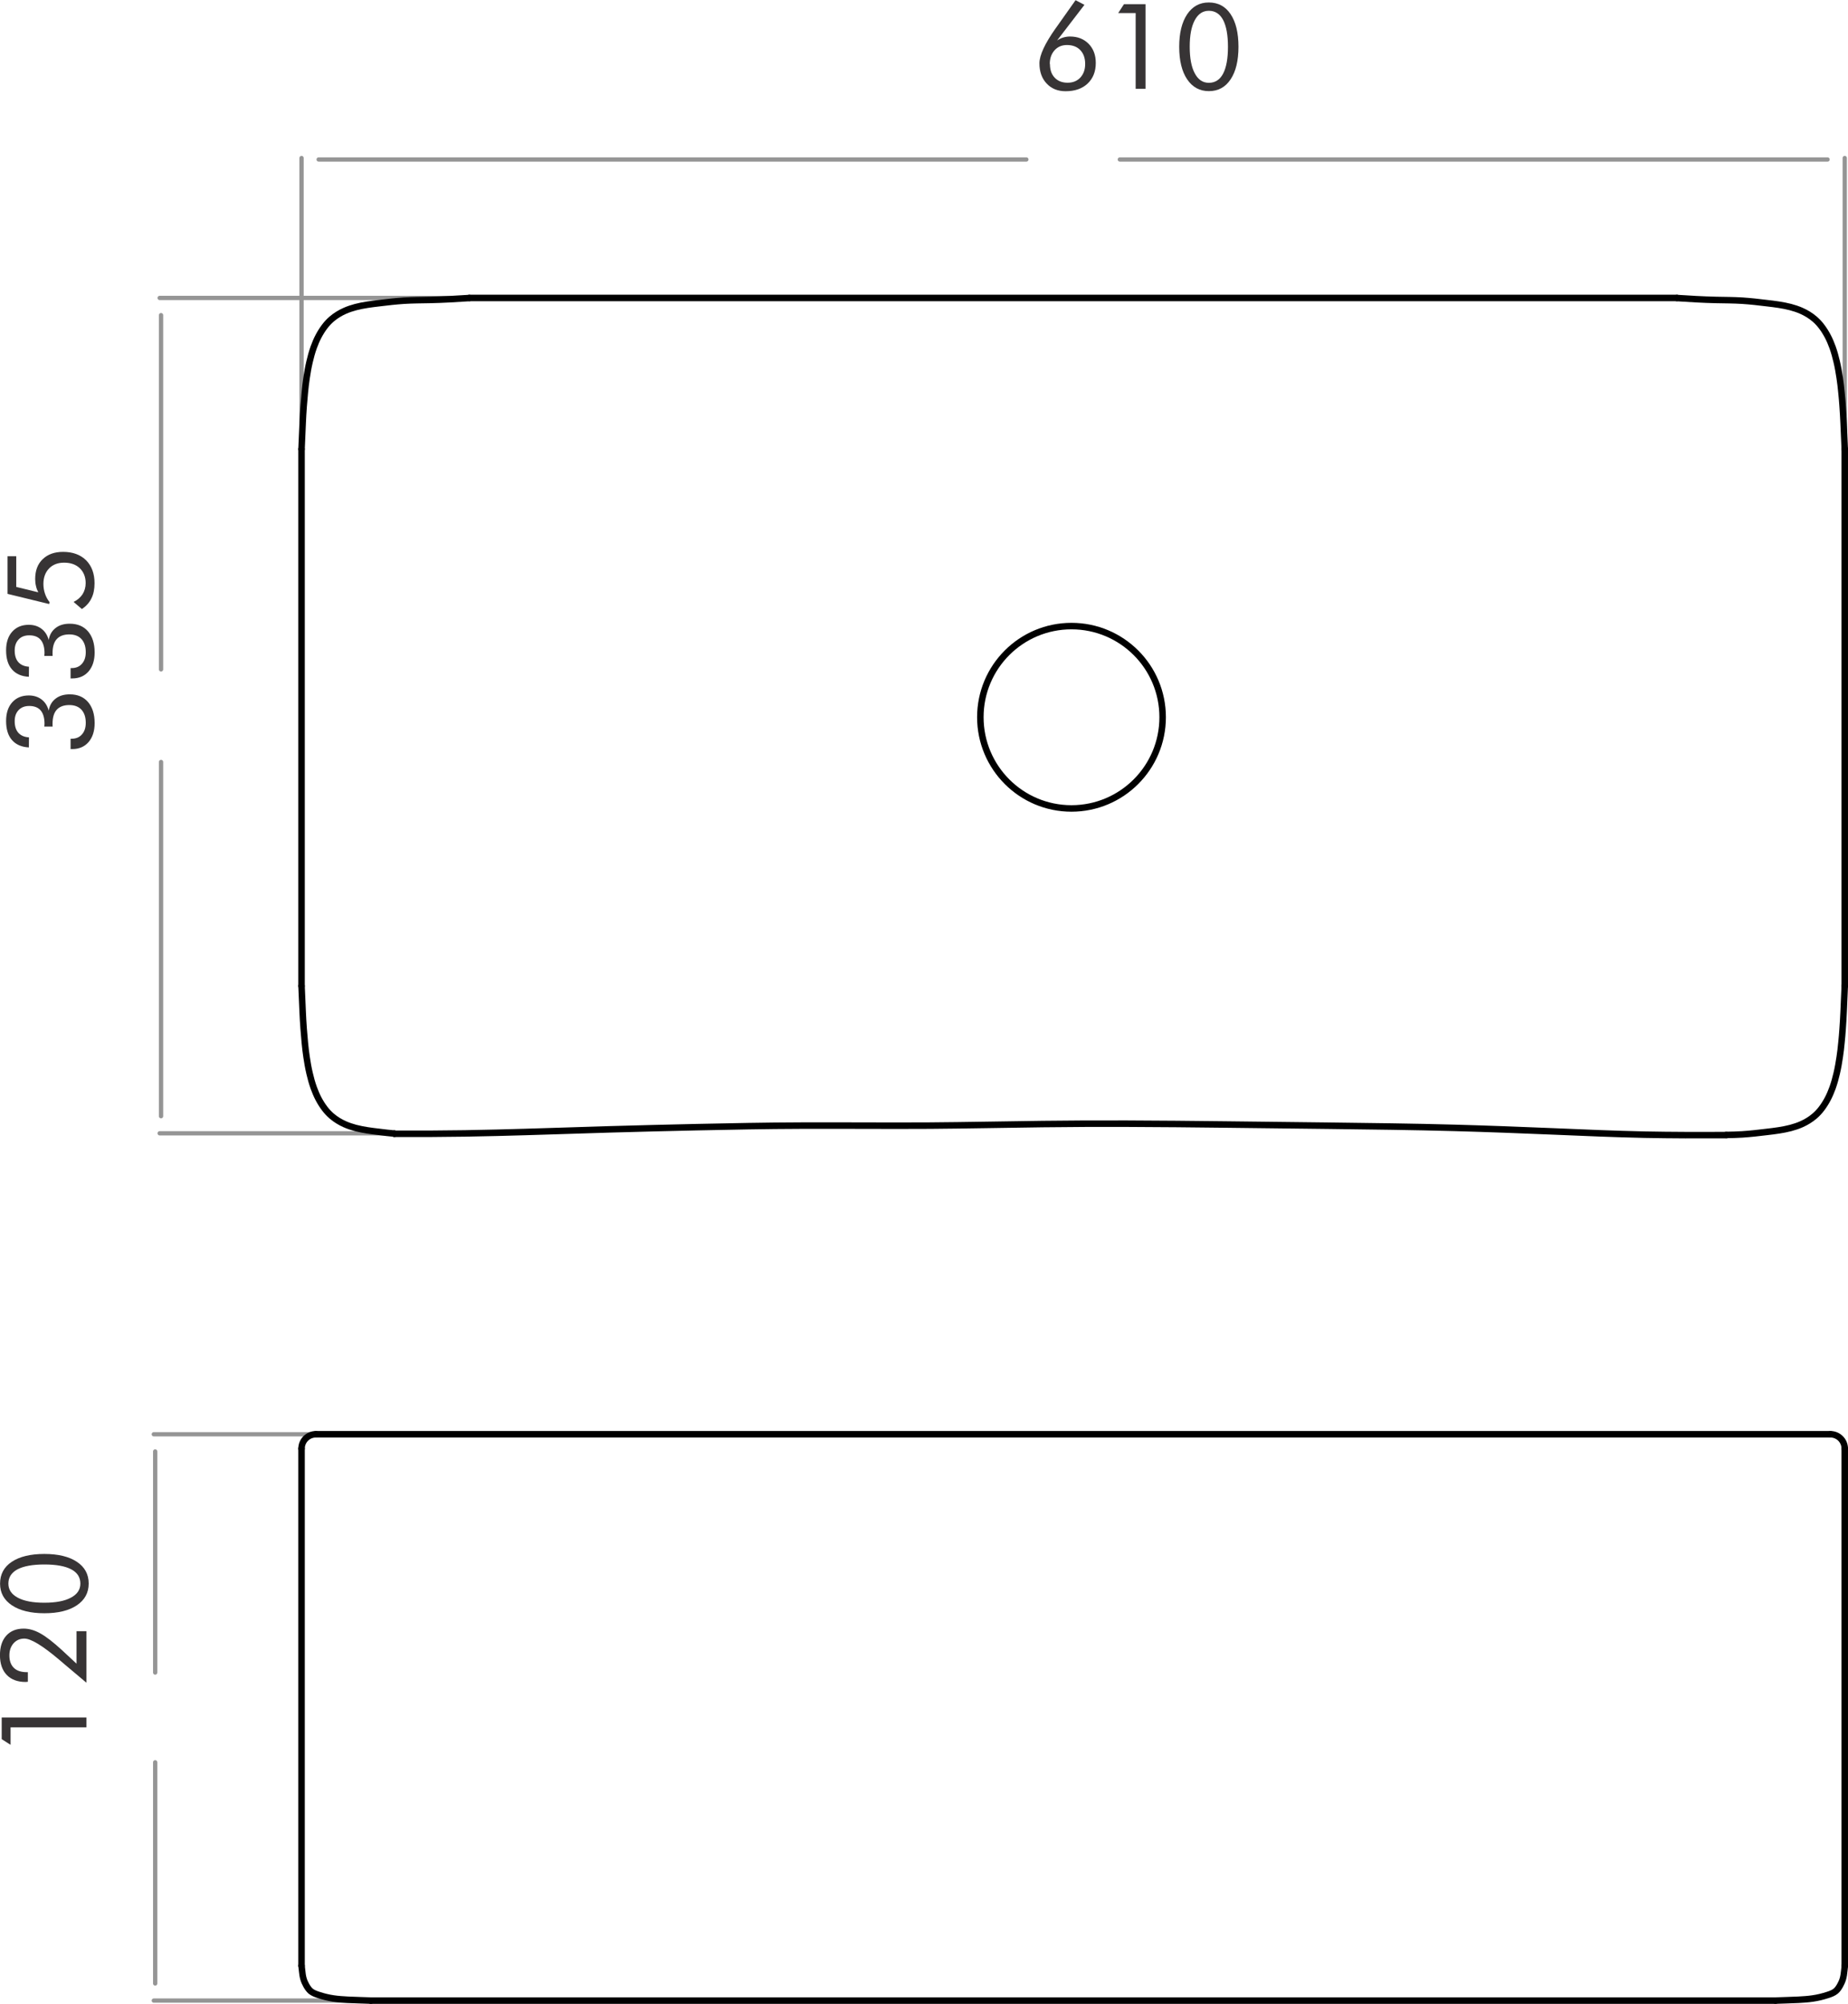 <?xml version="1.0" encoding="UTF-8"?>
<!DOCTYPE svg PUBLIC "-//W3C//DTD SVG 1.1//EN" "http://www.w3.org/Graphics/SVG/1.1/DTD/svg11.dtd">
<!-- Creator: CorelDRAW 2020 (64-Bit Evaluation Version) -->
<svg xmlns="http://www.w3.org/2000/svg" xml:space="preserve" width="1.502in" height="1.628in" version="1.1" style="shape-rendering:geometricPrecision; text-rendering:geometricPrecision; image-rendering:optimizeQuality; fill-rule:evenodd; clip-rule:evenodd"
viewBox="0 0 202.02 218.98"
 xmlns:xlink="http://www.w3.org/1999/xlink"
 xmlns:xodm="http://www.corel.com/coreldraw/odm/2003">
 <defs>
  <style type="text/css">
   <![CDATA[
    .str1 {stroke:black;stroke-width:0.71;stroke-linecap:round;stroke-linejoin:round;stroke-miterlimit:10}
    .str0 {stroke:#959595;stroke-width:0.47;stroke-linecap:round;stroke-linejoin:round;stroke-miterlimit:10}
    .fil0 {fill:none;fill-rule:nonzero}
    .fil1 {fill:#373435;fill-rule:nonzero}
   ]]>
  </style>
 </defs>
 <g id="Layer_x0020_1">
  <g id="_1917456255872">
   <line class="fil0 str0" x1="32.96" y1="107.67" x2="32.96" y2= "17.27" />
   <line class="fil0 str0" x1="201.67" y1="107.67" x2="201.67" y2= "17.27" />
   <line class="fil0 str0" x1="34.83" y1="17.43" x2="112.2" y2= "17.43" />
   <line class="fil0 str0" x1="199.79" y1="17.43" x2="122.42" y2= "17.43" />
   <path class="fil1" d="M114.78 7c0,0.63 0.17,1.13 0.52,1.49 0.35,0.37 0.82,0.55 1.41,0.55 0.58,0 1.04,-0.19 1.39,-0.56 0.35,-0.38 0.53,-0.87 0.53,-1.49 0,-0.64 -0.18,-1.14 -0.53,-1.51 -0.35,-0.37 -0.84,-0.56 -1.46,-0.56 -0.56,0 -1.01,0.19 -1.36,0.58 -0.34,0.38 -0.52,0.88 -0.52,1.5zm0.75 -2.56c0.23,-0.15 0.46,-0.27 0.7,-0.34 0.24,-0.07 0.48,-0.11 0.74,-0.11 0.84,0 1.52,0.27 2.04,0.8 0.52,0.53 0.78,1.23 0.78,2.09 0,0.94 -0.3,1.69 -0.89,2.25 -0.59,0.56 -1.4,0.84 -2.41,0.84 -0.85,0 -1.55,-0.28 -2.07,-0.84 -0.53,-0.56 -0.79,-1.3 -0.79,-2.21 0,-0.88 0.59,-2.15 1.76,-3.81l0.06 -0.08 2.13 -3.01 0.97 0.51 -3.02 3.93z"/>
   <polygon id="1" class="fil1" points="124.15,9.71 124.15,1.43 122.24,1.43 122.87,0.46 125.23,0.46 125.23,9.71 "/>
   <path id="2" class="fil1" d="M132.16 9.96c-1.01,0 -1.8,-0.43 -2.38,-1.29 -0.58,-0.86 -0.87,-2.05 -0.87,-3.56 0,-1.5 0.29,-2.68 0.87,-3.55 0.58,-0.86 1.36,-1.29 2.36,-1.29 1.02,0 1.82,0.42 2.39,1.28 0.57,0.85 0.86,2.04 0.86,3.56 0,1.52 -0.29,2.71 -0.86,3.56 -0.57,0.86 -1.36,1.29 -2.37,1.29zm-0.01 -0.91c0.68,0 1.21,-0.33 1.56,-1 0.35,-0.67 0.53,-1.64 0.53,-2.93 0,-1.29 -0.18,-2.27 -0.53,-2.94 -0.36,-0.67 -0.88,-1 -1.56,-1 -0.66,0 -1.17,0.34 -1.54,1.03 -0.37,0.69 -0.55,1.65 -0.55,2.89 0,1.25 0.18,2.22 0.55,2.91 0.37,0.7 0.88,1.04 1.54,1.04z"/>
   <line class="fil0 str0" x1="51.23" y1="32.56" x2="17.45" y2= "32.56" />
   <line class="fil0 str0" x1="51.23" y1="123.85" x2="17.45" y2= "123.85" />
   <line class="fil0 str0" x1="17.6" y1="34.44" x2="17.6" y2= "73.15" />
   <line class="fil0 str0" x1="17.6" y1="121.98" x2="17.6" y2= "83.27" />
   <path class="fil1" d="M7.71 81.87l0 -1.14 0.11 0c0.48,0 0.85,-0.15 1.13,-0.47 0.28,-0.31 0.42,-0.73 0.42,-1.27 0,-0.62 -0.16,-1.09 -0.47,-1.43 -0.31,-0.34 -0.76,-0.51 -1.33,-0.51 -0.6,0 -1.06,0.17 -1.37,0.51 -0.31,0.34 -0.46,0.85 -0.46,1.52 0,0.08 0,0.15 0,0.19 0,0.05 0.01,0.09 0.01,0.13l-0.91 0c0,-0.03 0,-0.08 0.01,-0.15 0,-0.07 0.01,-0.12 0.01,-0.15 0,-0.64 -0.14,-1.13 -0.42,-1.46 -0.28,-0.33 -0.7,-0.49 -1.25,-0.49 -0.49,0 -0.88,0.15 -1.16,0.45 -0.29,0.3 -0.43,0.7 -0.43,1.21 0,0.54 0.13,0.97 0.4,1.27 0.27,0.3 0.65,0.47 1.16,0.5l-0.01 1.1c-0.8,-0.04 -1.42,-0.31 -1.85,-0.81 -0.43,-0.49 -0.64,-1.19 -0.64,-2.08 0,-0.86 0.22,-1.54 0.67,-2.04 0.45,-0.5 1.05,-0.75 1.81,-0.75 0.55,0 1.02,0.15 1.4,0.44 0.38,0.29 0.64,0.7 0.78,1.22 0.09,-0.56 0.34,-0.99 0.75,-1.31 0.41,-0.32 0.92,-0.47 1.55,-0.47 0.85,0 1.51,0.28 1.99,0.83 0.48,0.56 0.73,1.32 0.73,2.31 0,0.87 -0.22,1.55 -0.66,2.07 -0.44,0.51 -1.04,0.77 -1.78,0.77l-0.17 0z"/>
   <path id="1" class="fil1" d="M7.71 74.15l0 -1.14 0.11 0c0.48,0 0.85,-0.15 1.13,-0.47 0.28,-0.31 0.42,-0.73 0.42,-1.27 0,-0.62 -0.16,-1.09 -0.47,-1.43 -0.31,-0.34 -0.76,-0.51 -1.33,-0.51 -0.6,0 -1.06,0.17 -1.37,0.51 -0.31,0.34 -0.46,0.85 -0.46,1.52 0,0.08 0,0.15 0,0.19 0,0.05 0.01,0.09 0.01,0.13l-0.91 0c0,-0.03 0,-0.08 0.01,-0.15 0,-0.07 0.01,-0.12 0.01,-0.15 0,-0.64 -0.14,-1.13 -0.42,-1.46 -0.28,-0.33 -0.7,-0.49 -1.25,-0.49 -0.49,0 -0.88,0.15 -1.16,0.45 -0.29,0.3 -0.43,0.7 -0.43,1.21 0,0.54 0.13,0.97 0.4,1.27 0.27,0.3 0.65,0.47 1.16,0.5l-0.01 1.1c-0.8,-0.04 -1.42,-0.31 -1.85,-0.81 -0.43,-0.49 -0.64,-1.19 -0.64,-2.08 0,-0.86 0.22,-1.54 0.67,-2.04 0.45,-0.5 1.05,-0.75 1.81,-0.75 0.55,0 1.02,0.15 1.4,0.44 0.38,0.29 0.64,0.7 0.78,1.22 0.09,-0.56 0.34,-0.99 0.75,-1.31 0.41,-0.32 0.92,-0.47 1.55,-0.47 0.85,0 1.51,0.28 1.99,0.83 0.48,0.56 0.73,1.32 0.73,2.31 0,0.87 -0.22,1.55 -0.66,2.07 -0.44,0.51 -1.04,0.77 -1.78,0.77l-0.17 0z"/>
   <path id="2" class="fil1" d="M5.41 65.8l-0.04 0.21 -4.55 -1.11 0 -4.11 0.95 0 0 3.35 2.41 0.59c-0.11,-0.21 -0.2,-0.44 -0.25,-0.68 -0.06,-0.24 -0.09,-0.5 -0.09,-0.77 0,-0.92 0.27,-1.64 0.82,-2.17 0.55,-0.53 1.29,-0.8 2.23,-0.8 1.06,0 1.9,0.31 2.52,0.92 0.61,0.62 0.92,1.45 0.92,2.51 0,0.64 -0.11,1.19 -0.34,1.65 -0.22,0.46 -0.57,0.85 -1.04,1.17l-0.91 -0.78c0.43,-0.21 0.75,-0.49 0.98,-0.84 0.22,-0.35 0.34,-0.76 0.34,-1.22 0,-0.67 -0.22,-1.21 -0.64,-1.62 -0.43,-0.41 -1,-0.61 -1.72,-0.61 -0.68,0 -1.23,0.21 -1.64,0.63 -0.41,0.43 -0.62,0.99 -0.62,1.7 0,0.37 0.06,0.72 0.17,1.05 0.11,0.34 0.28,0.65 0.5,0.93z"/>
   <line class="fil0 str0" x1="69.73" y1="156.74" x2="16.81" y2= "156.74" />
   <line class="fil0 str0" x1="69.73" y1="218.63" x2="16.81" y2= "218.63" />
   <line class="fil0 str0" x1="16.96" y1="158.62" x2="16.96" y2= "182.78" />
   <line class="fil0 str0" x1="16.96" y1="216.76" x2="16.96" y2= "192.59" />
   <polygon class="fil1" points="9.44,188.77 1.15,188.77 1.15,190.68 0.18,190.06 0.18,187.69 9.44,187.69 "/>
   <path id="1" class="fil1" d="M8.38 178.26l1.06 0 0 5.63 -2.34 -1.97c-0.16,-0.13 -0.38,-0.32 -0.67,-0.57 -1.8,-1.52 -3.06,-2.28 -3.77,-2.28 -0.48,0 -0.87,0.17 -1.18,0.51 -0.3,0.34 -0.46,0.78 -0.46,1.33 0,0.59 0.17,1.05 0.49,1.36 0.33,0.32 0.8,0.47 1.42,0.47l0.11 0 0 1.05c-0.03,0 -0.07,0 -0.13,0.01 -0.06,0 -0.1,0.01 -0.12,0.01 -0.88,0 -1.57,-0.26 -2.06,-0.77 -0.49,-0.51 -0.74,-1.23 -0.74,-2.16 0,-0.91 0.23,-1.62 0.69,-2.13 0.46,-0.51 1.09,-0.77 1.9,-0.77 0.59,0 1.19,0.17 1.82,0.52 0.63,0.35 1.42,0.96 2.38,1.84l1.58 1.47 0 -3.55z"/>
   <path id="2" class="fil1" d="M9.69 173.05c0,1.01 -0.43,1.8 -1.29,2.38 -0.86,0.58 -2.05,0.87 -3.56,0.87 -1.5,0 -2.68,-0.29 -3.55,-0.87 -0.86,-0.58 -1.29,-1.36 -1.29,-2.36 0,-1.02 0.42,-1.82 1.28,-2.39 0.85,-0.57 2.04,-0.86 3.56,-0.86 1.52,0 2.71,0.29 3.56,0.86 0.86,0.57 1.29,1.36 1.29,2.37zm-0.91 0.01c0,-0.68 -0.33,-1.21 -1,-1.56 -0.67,-0.35 -1.64,-0.53 -2.93,-0.53 -1.29,0 -2.27,0.18 -2.94,0.53 -0.67,0.36 -1,0.88 -1,1.56 0,0.66 0.34,1.17 1.03,1.54 0.69,0.37 1.65,0.55 2.89,0.55 1.25,0 2.22,-0.18 2.91,-0.55 0.7,-0.37 1.04,-0.88 1.04,-1.54z"/>
   <line class="fil0 str1" x1="51.31" y1="32.56" x2="183.32" y2= "32.56" />
   <line class="fil0 str1" x1="201.67" y1="49.08" x2="201.67" y2= "107.75" />
   <line class="fil0 str1" x1="32.96" y1="107.75" x2="32.96" y2= "49.08" />
   <path class="fil0 str1" d="M32.96 49.08c0.04,-0.93 0.08,-1.85 0.12,-2.78 0.03,-0.63 0.06,-1.25 0.11,-1.88 0.04,-0.51 0.08,-1.02 0.13,-1.53 0.05,-0.53 0.11,-1.06 0.19,-1.58 0.09,-0.6 0.19,-1.19 0.33,-1.78 0.12,-0.53 0.27,-1.06 0.45,-1.57 0.15,-0.41 0.32,-0.82 0.52,-1.2 0.2,-0.38 0.43,-0.75 0.69,-1.09 0.22,-0.29 0.47,-0.56 0.75,-0.8 0.43,-0.37 0.92,-0.67 1.44,-0.9 0.38,-0.17 0.78,-0.3 1.19,-0.41 0.85,-0.22 1.72,-0.33 2.59,-0.43 0.89,-0.11 1.78,-0.21 2.67,-0.27 0.96,-0.06 1.92,-0.06 2.88,-0.08 1.43,-0.03 2.86,-0.12 4.28,-0.21"/>
   <path class="fil0 str1" d="M201.67 49.08c-0.04,-0.93 -0.08,-1.85 -0.12,-2.78 -0.03,-0.63 -0.06,-1.25 -0.11,-1.88 -0.03,-0.51 -0.08,-1.02 -0.13,-1.53 -0.05,-0.53 -0.11,-1.06 -0.19,-1.58 -0.09,-0.6 -0.19,-1.19 -0.33,-1.78 -0.12,-0.53 -0.27,-1.06 -0.45,-1.57 -0.15,-0.41 -0.32,-0.82 -0.52,-1.2 -0.2,-0.38 -0.43,-0.75 -0.69,-1.09 -0.22,-0.29 -0.47,-0.56 -0.75,-0.8 -0.43,-0.37 -0.92,-0.67 -1.44,-0.9 -0.38,-0.17 -0.78,-0.3 -1.19,-0.41 -0.85,-0.22 -1.72,-0.33 -2.59,-0.43 -0.89,-0.11 -1.78,-0.21 -2.68,-0.27 -0.96,-0.06 -1.92,-0.06 -2.88,-0.08 -1.43,-0.03 -2.86,-0.12 -4.28,-0.21"/>
   <path class="fil0 str1" d="M32.96 107.75c0.04,0.93 0.08,1.85 0.12,2.78 0.03,0.63 0.06,1.25 0.11,1.88 0.04,0.51 0.08,1.02 0.13,1.53 0.05,0.53 0.11,1.06 0.19,1.58 0.09,0.6 0.19,1.19 0.33,1.78 0.12,0.53 0.27,1.06 0.45,1.57 0.15,0.41 0.32,0.82 0.52,1.2 0.2,0.38 0.43,0.75 0.69,1.09 0.22,0.29 0.47,0.56 0.75,0.8 0.43,0.37 0.92,0.67 1.44,0.9 0.38,0.17 0.78,0.3 1.19,0.41 0.85,0.22 1.72,0.33 2.59,0.43 0.54,0.07 1.08,0.13 1.62,0.18"/>
   <path class="fil0 str1" d="M201.67 107.75c-0.04,0.93 -0.08,1.85 -0.12,2.78 -0.03,0.63 -0.06,1.25 -0.11,1.88 -0.03,0.51 -0.08,1.02 -0.13,1.53 -0.05,0.53 -0.11,1.06 -0.19,1.58 -0.09,0.6 -0.19,1.19 -0.33,1.78 -0.12,0.53 -0.27,1.06 -0.45,1.57 -0.15,0.41 -0.32,0.82 -0.52,1.2 -0.2,0.38 -0.43,0.75 -0.69,1.09 -0.22,0.29 -0.47,0.56 -0.75,0.8 -0.43,0.37 -0.92,0.67 -1.44,0.9 -0.38,0.17 -0.78,0.3 -1.19,0.41 -0.85,0.22 -1.72,0.33 -2.59,0.43 -0.89,0.11 -1.78,0.21 -2.68,0.27 -0.59,0.04 -1.18,0.05 -1.77,0.06"/>
   <path class="fil0 str1" d="M43.12 123.9c1.38,0 2.76,0.01 4.14,-0 2.36,-0.01 4.73,-0.05 7.09,-0.11 4.09,-0.1 8.18,-0.25 12.27,-0.37 3.17,-0.09 6.34,-0.17 9.52,-0.24 3.8,-0.08 7.6,-0.16 11.39,-0.17 4.71,-0.02 9.43,0.03 14.14,0 4.1,-0.03 8.21,-0.12 12.31,-0.17 3.09,-0.04 6.18,-0.05 9.28,-0.04 3.57,0.01 7.14,0.05 10.72,0.09 3.7,0.04 7.41,0.09 11.11,0.13 4.67,0.06 9.34,0.11 14.01,0.24 3.62,0.1 7.23,0.24 10.85,0.39 3.27,0.14 6.55,0.28 9.82,0.35 2.98,0.06 5.97,0.06 8.95,0.05"/>
   <path class="fil0 str1" d="M43.09 123.89c0.01,0 0.02,0 0.03,0"/>
   <path class="fil0 str1" d="M127.1 78.38c0,-5.5 -4.46,-9.96 -9.97,-9.96 -5.5,0 -9.96,4.46 -9.96,9.96 0,5.5 4.46,9.97 9.96,9.97 5.5,0 9.97,-4.46 9.97,-9.97z"/>
   <line class="fil0 str1" x1="34.53" y1="156.74" x2="200.1" y2= "156.74" />
   <line class="fil0 str1" x1="201.67" y1="158.31" x2="201.67" y2= "214.82" />
   <line class="fil0 str1" x1="32.96" y1="158.31" x2="32.96" y2= "214.82" />
   <line class="fil0 str1" x1="40.53" y1="218.63" x2="194.1" y2= "218.63" />
   <path class="fil0 str1" d="M194.1 218.63c0.83,-0.03 1.66,-0.05 2.5,-0.09 0.53,-0.03 1.06,-0.06 1.58,-0.14 0.55,-0.08 1.09,-0.21 1.64,-0.39 0.31,-0.1 0.63,-0.22 0.87,-0.42 0.2,-0.17 0.34,-0.39 0.47,-0.62 0.12,-0.22 0.23,-0.45 0.3,-0.69 0.09,-0.3 0.13,-0.61 0.16,-0.92 0.02,-0.18 0.04,-0.36 0.06,-0.54"/>
   <path class="fil0 str1" d="M40.53 218.63c-0.83,-0.03 -1.66,-0.05 -2.5,-0.09 -0.53,-0.03 -1.06,-0.06 -1.58,-0.14 -0.55,-0.08 -1.09,-0.21 -1.63,-0.39 -0.31,-0.1 -0.63,-0.22 -0.87,-0.42 -0.19,-0.17 -0.34,-0.39 -0.47,-0.62 -0.12,-0.22 -0.23,-0.45 -0.3,-0.69 -0.09,-0.3 -0.13,-0.61 -0.16,-0.92 -0.02,-0.18 -0.04,-0.36 -0.06,-0.54"/>
   <path class="fil0 str1" d="M34.53 156.74c-0.87,0 -1.57,0.7 -1.57,1.57"/>
   <path class="fil0 str1" d="M201.67 158.31c0,-0.87 -0.7,-1.57 -1.57,-1.57"/>
  </g>
 </g>
</svg>
